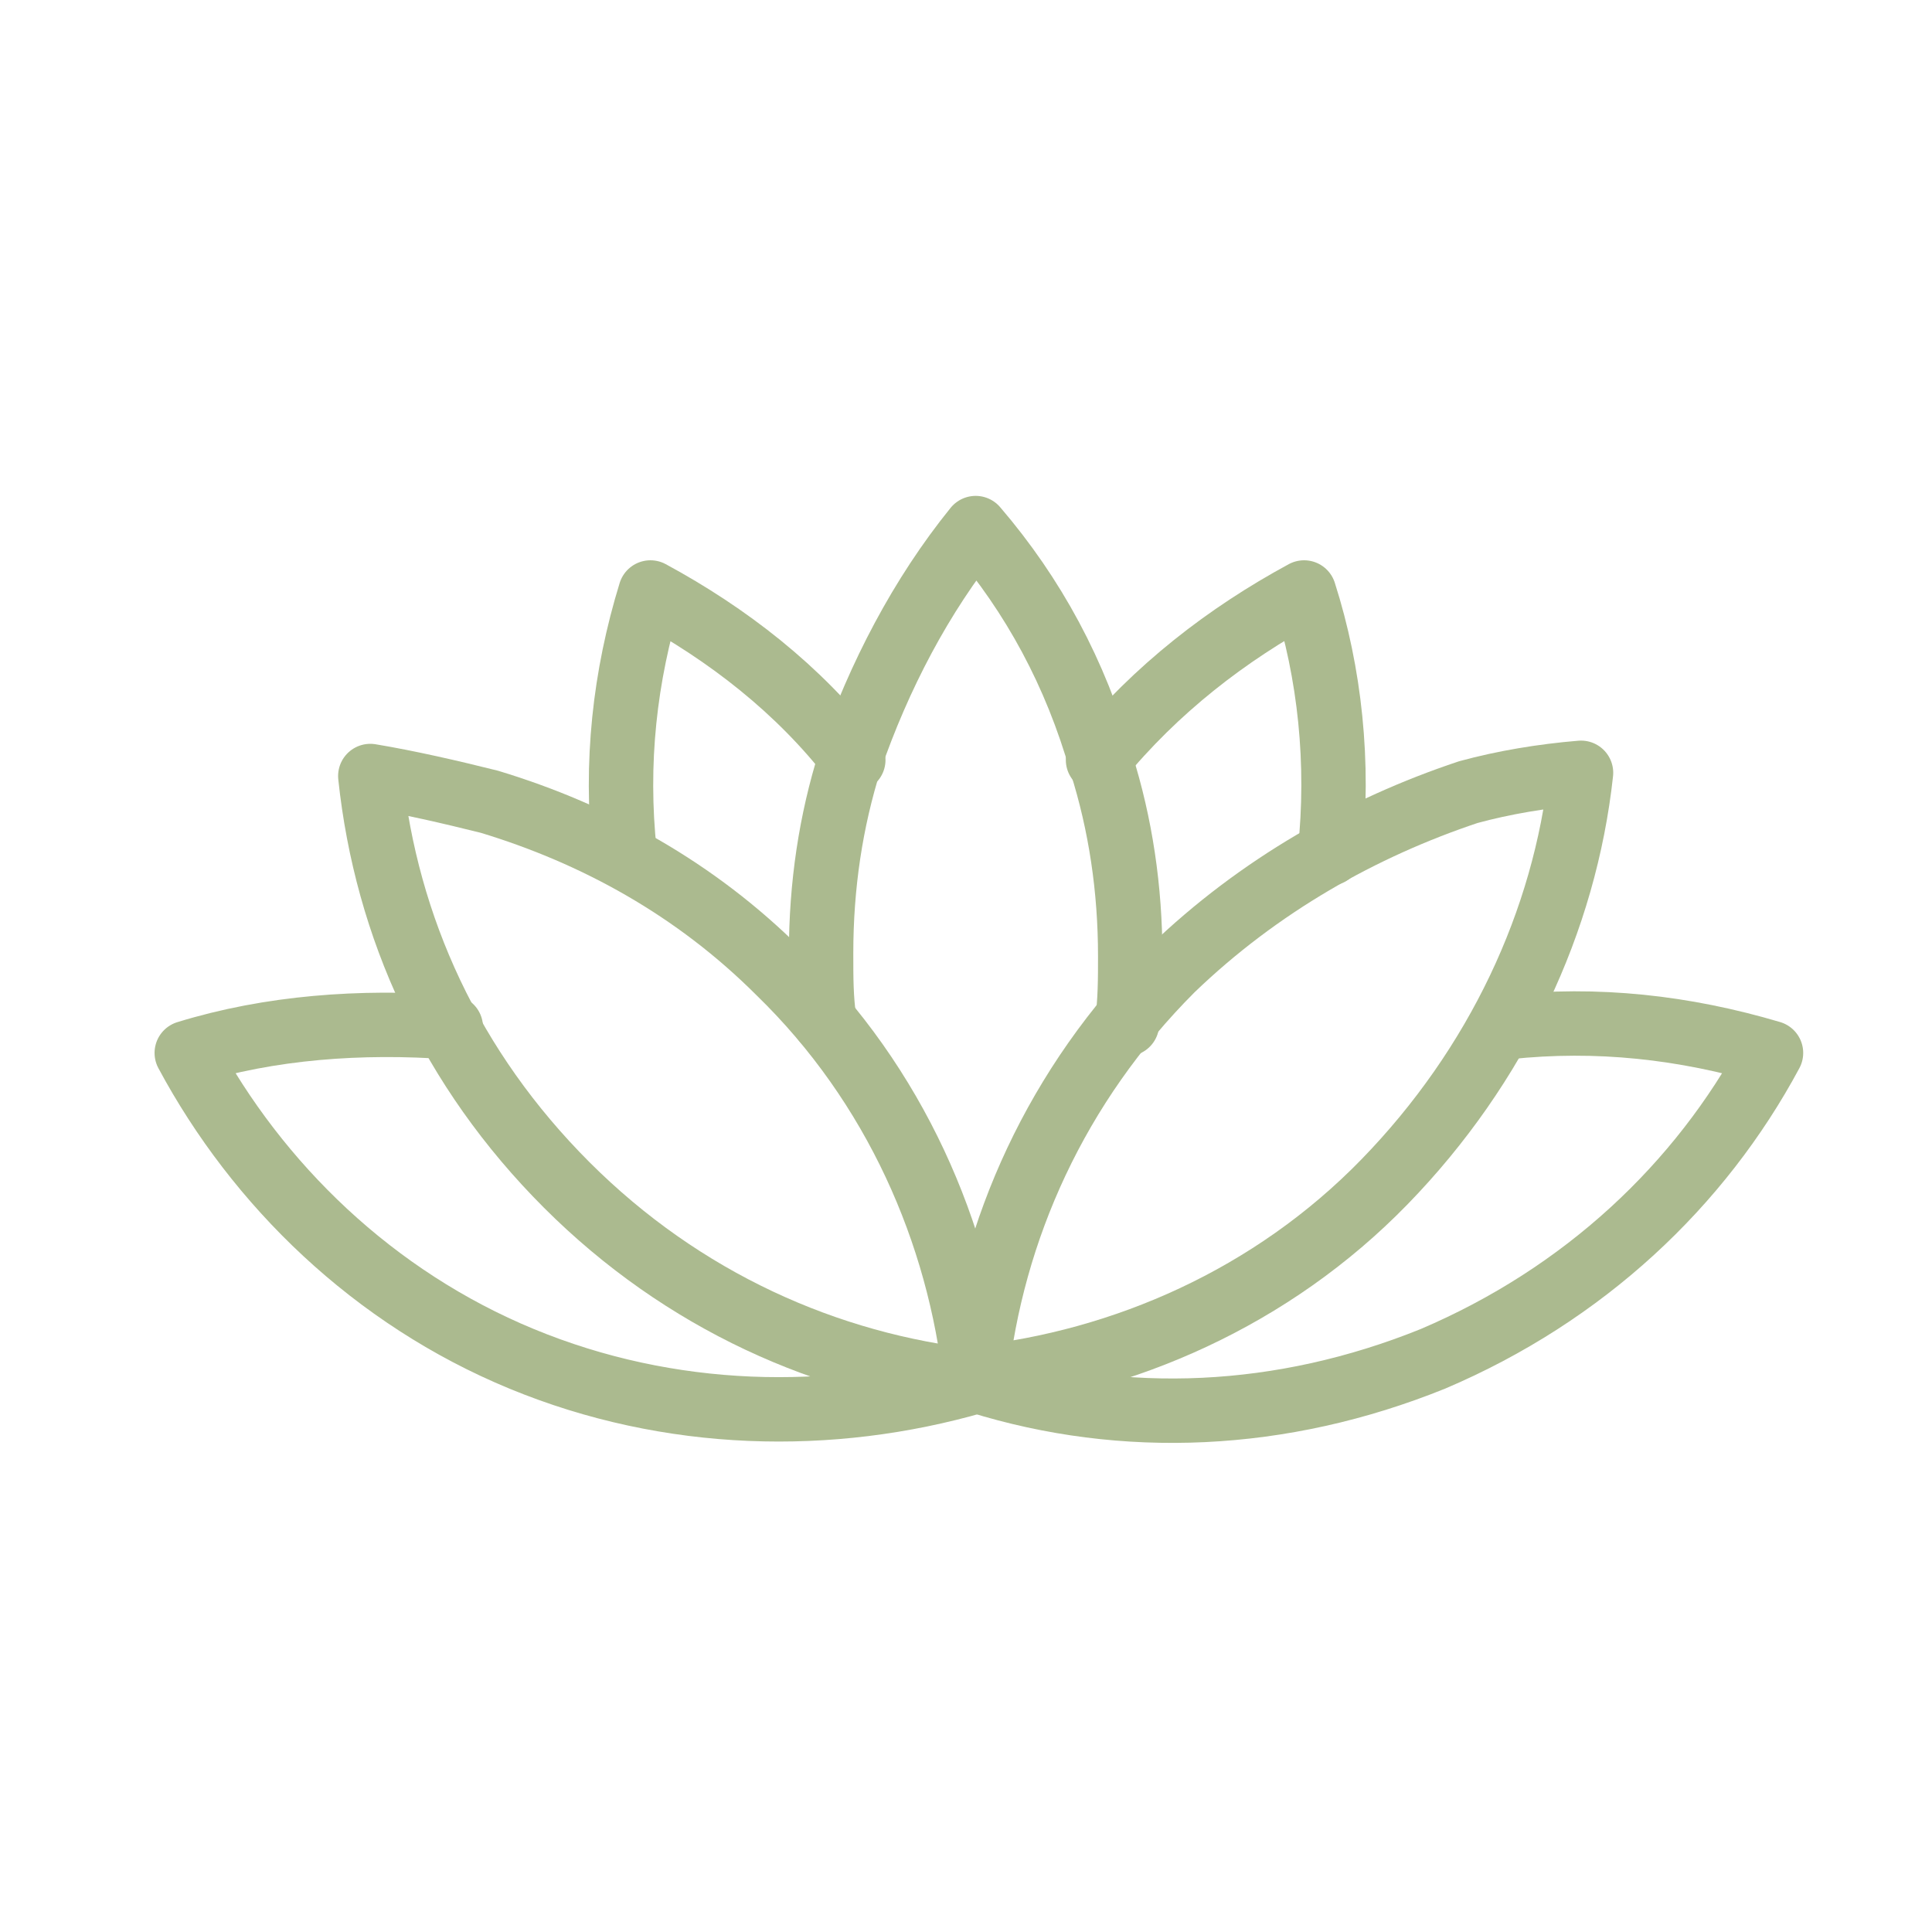 <?xml version="1.0" encoding="UTF-8"?> <!-- Generator: Adobe Illustrator 26.0.1, SVG Export Plug-In . SVG Version: 6.00 Build 0) --> <svg xmlns="http://www.w3.org/2000/svg" xmlns:xlink="http://www.w3.org/1999/xlink" version="1.1" id="Ebene_1" x="0px" y="0px" viewBox="0 0 60 60" style="enable-background:new 0 0 60 60;" xml:space="preserve"> <style type="text/css"> .st0{fill:none;stroke:#ABBA8F;stroke-width:2;stroke-linecap:round;stroke-linejoin:round;stroke-miterlimit:10;} </style> <path class="st0" d="M35,31.8c0.1-0.7,0.1-1.4,0.1-2.1c0-2.1-0.3-4.1-0.9-6c-0.8-2.8-2.1-5.2-3.9-7.3c-1.7,2.1-3,4.6-3.9,7.2 c-0.6,1.9-0.9,3.9-0.9,6c0,0.8,0,1.4,0.1,2.1"></path> <path class="st0" d="M36.4,30.1c-3.6,3.6-5.6,8.1-6.1,12.7c4.6-0.5,9.2-2.5,12.7-6.1c3.5-3.6,5.6-8.1,6.1-12.7 c-1.2,0.1-2.4,0.3-3.5,0.6C42.3,25.7,39.1,27.5,36.4,30.1z"></path> <path class="st0" d="M17.6,36.8c3.6,3.6,8.1,5.6,12.7,6.1c-0.5-4.6-2.5-9.2-6.1-12.7c-2.6-2.6-5.7-4.3-9-5.3 c-1.2-0.3-2.5-0.6-3.7-0.8C12,28.8,14,33.2,17.6,36.8z"></path> <path class="st0" d="M30.3,42.9c-4.5,1.3-9.5,1.2-14.1-0.7c-4.6-1.9-8.2-5.4-10.4-9.5c2.6-0.8,5.4-1,8.2-0.8"></path> <path class="st0" d="M19.4,26.5c-0.3-2.8,0-5.5,0.8-8.1c2.4,1.3,4.6,3,6.3,5.2"></path> <path class="st0" d="M41.3,26.5c0.3-2.8,0-5.6-0.8-8.1c-2.4,1.3-4.6,3-6.4,5.2"></path> <path class="st0" d="M46.8,31.9c2.8-0.3,5.5,0,8.2,0.8c-2.2,4.1-5.8,7.5-10.5,9.5c-4.7,1.9-9.6,2.1-14.1,0.7"></path> </svg> 